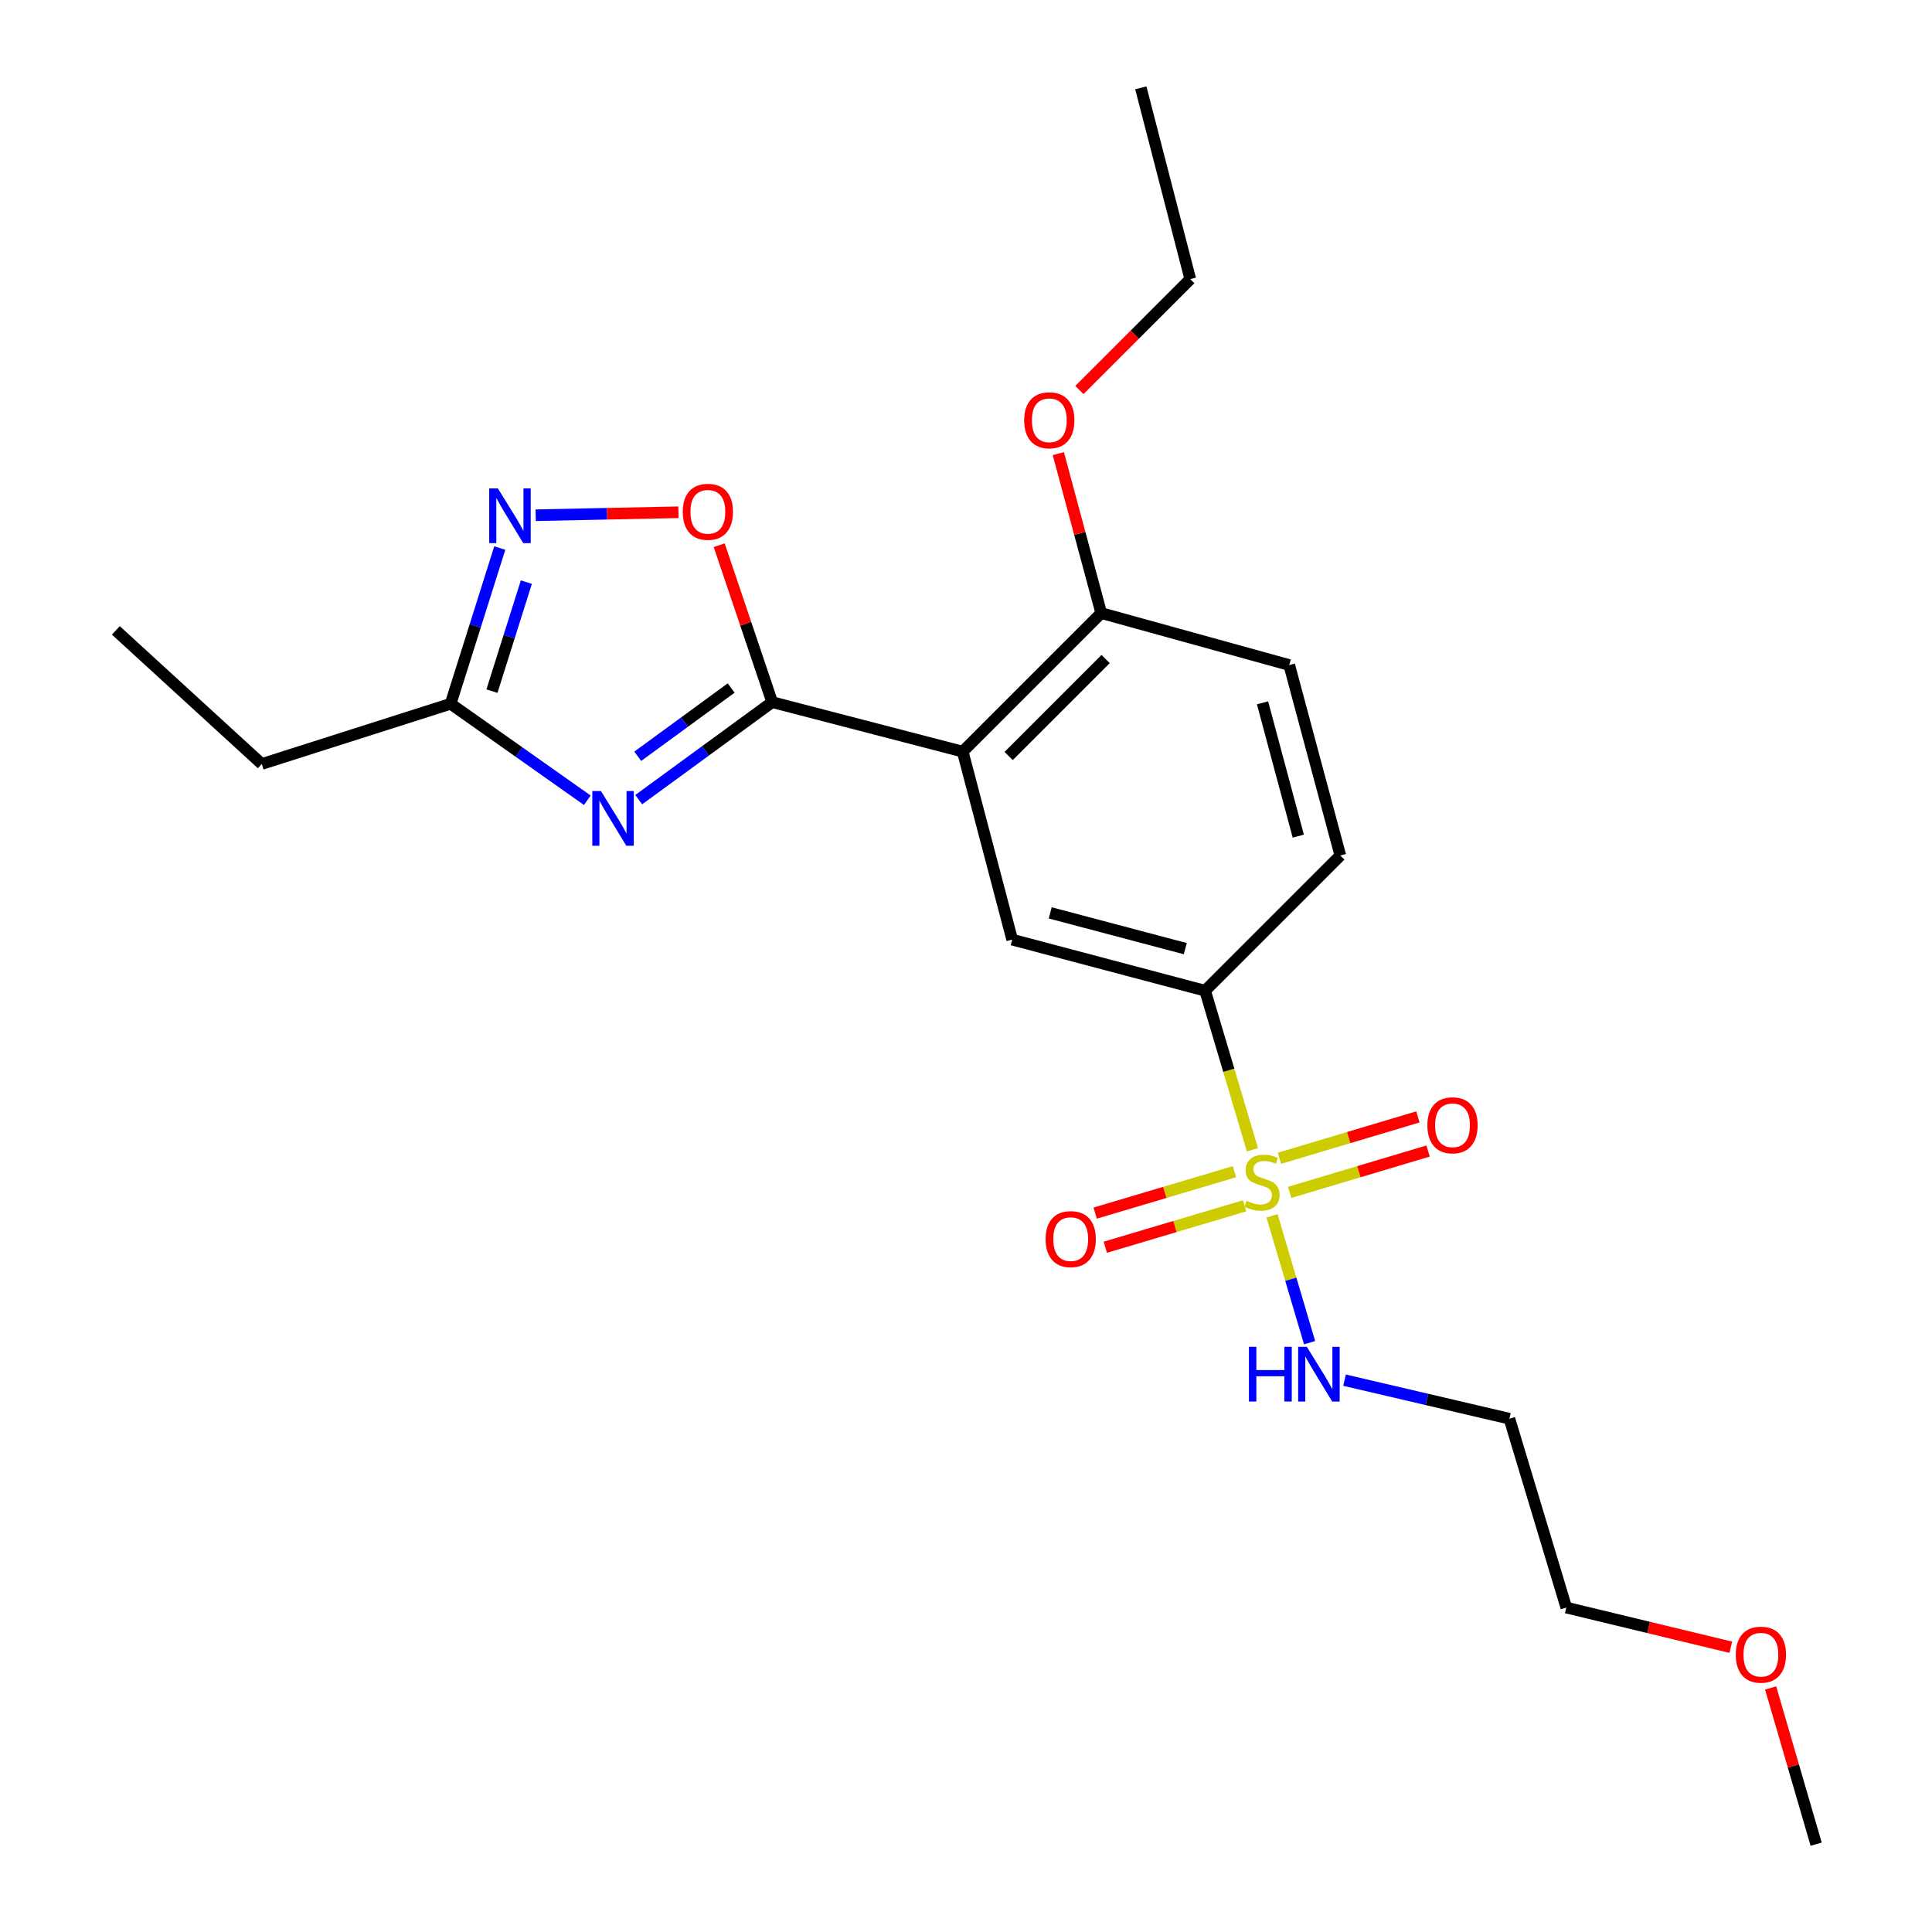 <?xml version='1.0' encoding='iso-8859-1'?>
<svg version='1.1' baseProfile='full'
              xmlns='http://www.w3.org/2000/svg'
                      xmlns:rdkit='http://www.rdkit.org/xml'
                      xmlns:xlink='http://www.w3.org/1999/xlink'
                  xml:space='preserve'
width='1000px' height='1000px' viewBox='0 0 1000 1000'>
<!-- END OF HEADER -->
<rect style='opacity:1.0;fill:#FFFFFF;stroke:none' width='1000' height='1000' x='0' y='0'> </rect>
<path class='bond-5' d='M 648.259,595.129 L 636.014,553.962' style='fill:none;fill-rule:evenodd;stroke:#CCCC00;stroke-width:6px;stroke-linecap:butt;stroke-linejoin:miter;stroke-opacity:1' />
<path class='bond-5' d='M 636.014,553.962 L 623.768,512.795' style='fill:none;fill-rule:evenodd;stroke:#000000;stroke-width:6px;stroke-linecap:butt;stroke-linejoin:miter;stroke-opacity:1' />
<path class='bond-8' d='M 638.939,606.47 L 602.897,617.189' style='fill:none;fill-rule:evenodd;stroke:#CCCC00;stroke-width:6px;stroke-linecap:butt;stroke-linejoin:miter;stroke-opacity:1' />
<path class='bond-8' d='M 602.897,617.189 L 566.854,627.908' style='fill:none;fill-rule:evenodd;stroke:#FF0000;stroke-width:6px;stroke-linecap:butt;stroke-linejoin:miter;stroke-opacity:1' />
<path class='bond-8' d='M 644.191,624.131 L 608.149,634.85' style='fill:none;fill-rule:evenodd;stroke:#CCCC00;stroke-width:6px;stroke-linecap:butt;stroke-linejoin:miter;stroke-opacity:1' />
<path class='bond-8' d='M 608.149,634.85 L 572.106,645.569' style='fill:none;fill-rule:evenodd;stroke:#FF0000;stroke-width:6px;stroke-linecap:butt;stroke-linejoin:miter;stroke-opacity:1' />
<path class='bond-9' d='M 667.518,617.177 L 703.351,606.469' style='fill:none;fill-rule:evenodd;stroke:#CCCC00;stroke-width:6px;stroke-linecap:butt;stroke-linejoin:miter;stroke-opacity:1' />
<path class='bond-9' d='M 703.351,606.469 L 739.184,595.762' style='fill:none;fill-rule:evenodd;stroke:#FF0000;stroke-width:6px;stroke-linecap:butt;stroke-linejoin:miter;stroke-opacity:1' />
<path class='bond-9' d='M 662.243,599.523 L 698.075,588.815' style='fill:none;fill-rule:evenodd;stroke:#CCCC00;stroke-width:6px;stroke-linecap:butt;stroke-linejoin:miter;stroke-opacity:1' />
<path class='bond-9' d='M 698.075,588.815 L 733.908,578.108' style='fill:none;fill-rule:evenodd;stroke:#FF0000;stroke-width:6px;stroke-linecap:butt;stroke-linejoin:miter;stroke-opacity:1' />
<path class='bond-11' d='M 658.401,629.305 L 668.122,662.138' style='fill:none;fill-rule:evenodd;stroke:#CCCC00;stroke-width:6px;stroke-linecap:butt;stroke-linejoin:miter;stroke-opacity:1' />
<path class='bond-11' d='M 668.122,662.138 L 677.843,694.971' style='fill:none;fill-rule:evenodd;stroke:#0000FF;stroke-width:6px;stroke-linecap:butt;stroke-linejoin:miter;stroke-opacity:1' />
<path class='bond-0' d='M 399.684,363.427 L 498.291,389.038' style='fill:none;fill-rule:evenodd;stroke:#000000;stroke-width:6px;stroke-linecap:butt;stroke-linejoin:miter;stroke-opacity:1' />
<path class='bond-1' d='M 399.684,363.427 L 365.143,388.661' style='fill:none;fill-rule:evenodd;stroke:#000000;stroke-width:6px;stroke-linecap:butt;stroke-linejoin:miter;stroke-opacity:1' />
<path class='bond-1' d='M 365.143,388.661 L 330.602,413.896' style='fill:none;fill-rule:evenodd;stroke:#0000FF;stroke-width:6px;stroke-linecap:butt;stroke-linejoin:miter;stroke-opacity:1' />
<path class='bond-1' d='M 378.452,356.119 L 354.273,373.784' style='fill:none;fill-rule:evenodd;stroke:#000000;stroke-width:6px;stroke-linecap:butt;stroke-linejoin:miter;stroke-opacity:1' />
<path class='bond-1' d='M 354.273,373.784 L 330.095,391.448' style='fill:none;fill-rule:evenodd;stroke:#0000FF;stroke-width:6px;stroke-linecap:butt;stroke-linejoin:miter;stroke-opacity:1' />
<path class='bond-4' d='M 399.684,363.427 L 385.97,322.809' style='fill:none;fill-rule:evenodd;stroke:#000000;stroke-width:6px;stroke-linecap:butt;stroke-linejoin:miter;stroke-opacity:1' />
<path class='bond-4' d='M 385.97,322.809 L 372.257,282.192' style='fill:none;fill-rule:evenodd;stroke:#FF0000;stroke-width:6px;stroke-linecap:butt;stroke-linejoin:miter;stroke-opacity:1' />
<path class='bond-7' d='M 303.999,414.211 L 268.62,389.244' style='fill:none;fill-rule:evenodd;stroke:#0000FF;stroke-width:6px;stroke-linecap:butt;stroke-linejoin:miter;stroke-opacity:1' />
<path class='bond-7' d='M 268.62,389.244 L 233.241,364.276' style='fill:none;fill-rule:evenodd;stroke:#000000;stroke-width:6px;stroke-linecap:butt;stroke-linejoin:miter;stroke-opacity:1' />
<path class='bond-2' d='M 498.291,389.038 L 523.902,486.345' style='fill:none;fill-rule:evenodd;stroke:#000000;stroke-width:6px;stroke-linecap:butt;stroke-linejoin:miter;stroke-opacity:1' />
<path class='bond-23' d='M 498.291,389.038 L 569.996,317.332' style='fill:none;fill-rule:evenodd;stroke:#000000;stroke-width:6px;stroke-linecap:butt;stroke-linejoin:miter;stroke-opacity:1' />
<path class='bond-23' d='M 522.075,391.311 L 572.269,341.117' style='fill:none;fill-rule:evenodd;stroke:#000000;stroke-width:6px;stroke-linecap:butt;stroke-linejoin:miter;stroke-opacity:1' />
<path class='bond-3' d='M 277.261,266.683 L 314.214,265.915' style='fill:none;fill-rule:evenodd;stroke:#0000FF;stroke-width:6px;stroke-linecap:butt;stroke-linejoin:miter;stroke-opacity:1' />
<path class='bond-3' d='M 314.214,265.915 L 351.166,265.146' style='fill:none;fill-rule:evenodd;stroke:#FF0000;stroke-width:6px;stroke-linecap:butt;stroke-linejoin:miter;stroke-opacity:1' />
<path class='bond-24' d='M 258.685,283.67 L 245.963,323.973' style='fill:none;fill-rule:evenodd;stroke:#0000FF;stroke-width:6px;stroke-linecap:butt;stroke-linejoin:miter;stroke-opacity:1' />
<path class='bond-24' d='M 245.963,323.973 L 233.241,364.276' style='fill:none;fill-rule:evenodd;stroke:#000000;stroke-width:6px;stroke-linecap:butt;stroke-linejoin:miter;stroke-opacity:1' />
<path class='bond-24' d='M 272.439,301.308 L 263.533,329.52' style='fill:none;fill-rule:evenodd;stroke:#0000FF;stroke-width:6px;stroke-linecap:butt;stroke-linejoin:miter;stroke-opacity:1' />
<path class='bond-24' d='M 263.533,329.52 L 254.628,357.732' style='fill:none;fill-rule:evenodd;stroke:#000000;stroke-width:6px;stroke-linecap:butt;stroke-linejoin:miter;stroke-opacity:1' />
<path class='bond-6' d='M 623.768,512.795 L 523.902,486.345' style='fill:none;fill-rule:evenodd;stroke:#000000;stroke-width:6px;stroke-linecap:butt;stroke-linejoin:miter;stroke-opacity:1' />
<path class='bond-6' d='M 613.505,491.017 L 543.599,472.501' style='fill:none;fill-rule:evenodd;stroke:#000000;stroke-width:6px;stroke-linecap:butt;stroke-linejoin:miter;stroke-opacity:1' />
<path class='bond-12' d='M 623.768,512.795 L 693.754,442.809' style='fill:none;fill-rule:evenodd;stroke:#000000;stroke-width:6px;stroke-linecap:butt;stroke-linejoin:miter;stroke-opacity:1' />
<path class='bond-16' d='M 233.241,364.276 L 135.494,395.436' style='fill:none;fill-rule:evenodd;stroke:#000000;stroke-width:6px;stroke-linecap:butt;stroke-linejoin:miter;stroke-opacity:1' />
<path class='bond-10' d='M 569.996,317.332 L 667.313,344.223' style='fill:none;fill-rule:evenodd;stroke:#000000;stroke-width:6px;stroke-linecap:butt;stroke-linejoin:miter;stroke-opacity:1' />
<path class='bond-15' d='M 569.996,317.332 L 558.89,276.067' style='fill:none;fill-rule:evenodd;stroke:#000000;stroke-width:6px;stroke-linecap:butt;stroke-linejoin:miter;stroke-opacity:1' />
<path class='bond-15' d='M 558.89,276.067 L 547.784,234.802' style='fill:none;fill-rule:evenodd;stroke:#FF0000;stroke-width:6px;stroke-linecap:butt;stroke-linejoin:miter;stroke-opacity:1' />
<path class='bond-14' d='M 695.939,714.371 L 738.602,724.346' style='fill:none;fill-rule:evenodd;stroke:#0000FF;stroke-width:6px;stroke-linecap:butt;stroke-linejoin:miter;stroke-opacity:1' />
<path class='bond-14' d='M 738.602,724.346 L 781.264,734.32' style='fill:none;fill-rule:evenodd;stroke:#000000;stroke-width:6px;stroke-linecap:butt;stroke-linejoin:miter;stroke-opacity:1' />
<path class='bond-13' d='M 693.754,442.809 L 667.313,344.223' style='fill:none;fill-rule:evenodd;stroke:#000000;stroke-width:6px;stroke-linecap:butt;stroke-linejoin:miter;stroke-opacity:1' />
<path class='bond-13' d='M 671.991,432.794 L 653.483,363.784' style='fill:none;fill-rule:evenodd;stroke:#000000;stroke-width:6px;stroke-linecap:butt;stroke-linejoin:miter;stroke-opacity:1' />
<path class='bond-18' d='M 781.264,734.32 L 810.714,832.078' style='fill:none;fill-rule:evenodd;stroke:#000000;stroke-width:6px;stroke-linecap:butt;stroke-linejoin:miter;stroke-opacity:1' />
<path class='bond-19' d='M 558.696,201.874 L 587.393,173.172' style='fill:none;fill-rule:evenodd;stroke:#FF0000;stroke-width:6px;stroke-linecap:butt;stroke-linejoin:miter;stroke-opacity:1' />
<path class='bond-19' d='M 587.393,173.172 L 616.091,144.471' style='fill:none;fill-rule:evenodd;stroke:#000000;stroke-width:6px;stroke-linecap:butt;stroke-linejoin:miter;stroke-opacity:1' />
<path class='bond-21' d='M 135.494,395.436 L 59.959,326.289' style='fill:none;fill-rule:evenodd;stroke:#000000;stroke-width:6px;stroke-linecap:butt;stroke-linejoin:miter;stroke-opacity:1' />
<path class='bond-17' d='M 895.85,852.617 L 853.282,842.348' style='fill:none;fill-rule:evenodd;stroke:#FF0000;stroke-width:6px;stroke-linecap:butt;stroke-linejoin:miter;stroke-opacity:1' />
<path class='bond-17' d='M 853.282,842.348 L 810.714,832.078' style='fill:none;fill-rule:evenodd;stroke:#000000;stroke-width:6px;stroke-linecap:butt;stroke-linejoin:miter;stroke-opacity:1' />
<path class='bond-20' d='M 916.485,873.695 L 928.263,914.12' style='fill:none;fill-rule:evenodd;stroke:#FF0000;stroke-width:6px;stroke-linecap:butt;stroke-linejoin:miter;stroke-opacity:1' />
<path class='bond-20' d='M 928.263,914.12 L 940.041,954.545' style='fill:none;fill-rule:evenodd;stroke:#000000;stroke-width:6px;stroke-linecap:butt;stroke-linejoin:miter;stroke-opacity:1' />
<path class='bond-22' d='M 616.091,144.471 L 590.479,45.455' style='fill:none;fill-rule:evenodd;stroke:#000000;stroke-width:6px;stroke-linecap:butt;stroke-linejoin:miter;stroke-opacity:1' />
<path  class='atom-0' d='M 645.228 621.552
Q 645.548 621.672, 646.868 622.232
Q 648.188 622.792, 649.628 623.152
Q 651.108 623.472, 652.548 623.472
Q 655.228 623.472, 656.788 622.192
Q 658.348 620.872, 658.348 618.592
Q 658.348 617.032, 657.548 616.072
Q 656.788 615.112, 655.588 614.592
Q 654.388 614.072, 652.388 613.472
Q 649.868 612.712, 648.348 611.992
Q 646.868 611.272, 645.788 609.752
Q 644.748 608.232, 644.748 605.672
Q 644.748 602.112, 647.148 599.912
Q 649.588 597.712, 654.388 597.712
Q 657.668 597.712, 661.388 599.272
L 660.468 602.352
Q 657.068 600.952, 654.508 600.952
Q 651.748 600.952, 650.228 602.112
Q 648.708 603.232, 648.748 605.192
Q 648.748 606.712, 649.508 607.632
Q 650.308 608.552, 651.428 609.072
Q 652.588 609.592, 654.508 610.192
Q 657.068 610.992, 658.588 611.792
Q 660.108 612.592, 661.188 614.232
Q 662.308 615.832, 662.308 618.592
Q 662.308 622.512, 659.668 624.632
Q 657.068 626.712, 652.708 626.712
Q 650.188 626.712, 648.268 626.152
Q 646.388 625.632, 644.148 624.712
L 645.228 621.552
' fill='#CCCC00'/>
<path  class='atom-2' d='M 311.052 409.446
L 320.332 424.446
Q 321.252 425.926, 322.732 428.606
Q 324.212 431.286, 324.292 431.446
L 324.292 409.446
L 328.052 409.446
L 328.052 437.766
L 324.172 437.766
L 314.212 421.366
Q 313.052 419.446, 311.812 417.246
Q 310.612 415.046, 310.252 414.366
L 310.252 437.766
L 306.572 437.766
L 306.572 409.446
L 311.052 409.446
' fill='#0000FF'/>
<path  class='atom-4' d='M 257.7 252.799
L 266.98 267.799
Q 267.9 269.279, 269.38 271.959
Q 270.86 274.639, 270.94 274.799
L 270.94 252.799
L 274.7 252.799
L 274.7 281.119
L 270.82 281.119
L 260.86 264.719
Q 259.7 262.799, 258.46 260.599
Q 257.26 258.399, 256.9 257.719
L 256.9 281.119
L 253.22 281.119
L 253.22 252.799
L 257.7 252.799
' fill='#0000FF'/>
<path  class='atom-5' d='M 353.395 264.91
Q 353.395 258.11, 356.755 254.31
Q 360.115 250.51, 366.395 250.51
Q 372.675 250.51, 376.035 254.31
Q 379.395 258.11, 379.395 264.91
Q 379.395 271.79, 375.995 275.71
Q 372.595 279.59, 366.395 279.59
Q 360.155 279.59, 356.755 275.71
Q 353.395 271.83, 353.395 264.91
M 366.395 276.39
Q 370.715 276.39, 373.035 273.51
Q 375.395 270.59, 375.395 264.91
Q 375.395 259.35, 373.035 256.55
Q 370.715 253.71, 366.395 253.71
Q 362.075 253.71, 359.715 256.51
Q 357.395 259.31, 357.395 264.91
Q 357.395 270.63, 359.715 273.51
Q 362.075 276.39, 366.395 276.39
' fill='#FF0000'/>
<path  class='atom-9' d='M 541.202 641.362
Q 541.202 634.562, 544.562 630.762
Q 547.922 626.962, 554.202 626.962
Q 560.482 626.962, 563.842 630.762
Q 567.202 634.562, 567.202 641.362
Q 567.202 648.242, 563.802 652.162
Q 560.402 656.042, 554.202 656.042
Q 547.962 656.042, 544.562 652.162
Q 541.202 648.282, 541.202 641.362
M 554.202 652.842
Q 558.522 652.842, 560.842 649.962
Q 563.202 647.042, 563.202 641.362
Q 563.202 635.802, 560.842 633.002
Q 558.522 630.162, 554.202 630.162
Q 549.882 630.162, 547.522 632.962
Q 545.202 635.762, 545.202 641.362
Q 545.202 647.082, 547.522 649.962
Q 549.882 652.842, 554.202 652.842
' fill='#FF0000'/>
<path  class='atom-10' d='M 738.814 582.452
Q 738.814 575.652, 742.174 571.852
Q 745.534 568.052, 751.814 568.052
Q 758.094 568.052, 761.454 571.852
Q 764.814 575.652, 764.814 582.452
Q 764.814 589.332, 761.414 593.252
Q 758.014 597.132, 751.814 597.132
Q 745.574 597.132, 742.174 593.252
Q 738.814 589.372, 738.814 582.452
M 751.814 593.932
Q 756.134 593.932, 758.454 591.052
Q 760.814 588.132, 760.814 582.452
Q 760.814 576.892, 758.454 574.092
Q 756.134 571.252, 751.814 571.252
Q 747.494 571.252, 745.134 574.052
Q 742.814 576.852, 742.814 582.452
Q 742.814 588.172, 745.134 591.052
Q 747.494 593.932, 751.814 593.932
' fill='#FF0000'/>
<path  class='atom-12' d='M 646.448 697.108
L 650.288 697.108
L 650.288 709.148
L 664.768 709.148
L 664.768 697.108
L 668.608 697.108
L 668.608 725.428
L 664.768 725.428
L 664.768 712.348
L 650.288 712.348
L 650.288 725.428
L 646.448 725.428
L 646.448 697.108
' fill='#0000FF'/>
<path  class='atom-12' d='M 676.408 697.108
L 685.688 712.108
Q 686.608 713.588, 688.088 716.268
Q 689.568 718.948, 689.648 719.108
L 689.648 697.108
L 693.408 697.108
L 693.408 725.428
L 689.528 725.428
L 679.568 709.028
Q 678.408 707.108, 677.168 704.908
Q 675.968 702.708, 675.608 702.028
L 675.608 725.428
L 671.928 725.428
L 671.928 697.108
L 676.408 697.108
' fill='#0000FF'/>
<path  class='atom-16' d='M 530.116 217.536
Q 530.116 210.736, 533.476 206.936
Q 536.836 203.136, 543.116 203.136
Q 549.396 203.136, 552.756 206.936
Q 556.116 210.736, 556.116 217.536
Q 556.116 224.416, 552.716 228.336
Q 549.316 232.216, 543.116 232.216
Q 536.876 232.216, 533.476 228.336
Q 530.116 224.456, 530.116 217.536
M 543.116 229.016
Q 547.436 229.016, 549.756 226.136
Q 552.116 223.216, 552.116 217.536
Q 552.116 211.976, 549.756 209.176
Q 547.436 206.336, 543.116 206.336
Q 538.796 206.336, 536.436 209.136
Q 534.116 211.936, 534.116 217.536
Q 534.116 223.256, 536.436 226.136
Q 538.796 229.016, 543.116 229.016
' fill='#FF0000'/>
<path  class='atom-18' d='M 898.44 856.459
Q 898.44 849.659, 901.8 845.859
Q 905.16 842.059, 911.44 842.059
Q 917.72 842.059, 921.08 845.859
Q 924.44 849.659, 924.44 856.459
Q 924.44 863.339, 921.04 867.259
Q 917.64 871.139, 911.44 871.139
Q 905.2 871.139, 901.8 867.259
Q 898.44 863.379, 898.44 856.459
M 911.44 867.939
Q 915.76 867.939, 918.08 865.059
Q 920.44 862.139, 920.44 856.459
Q 920.44 850.899, 918.08 848.099
Q 915.76 845.259, 911.44 845.259
Q 907.12 845.259, 904.76 848.059
Q 902.44 850.859, 902.44 856.459
Q 902.44 862.179, 904.76 865.059
Q 907.12 867.939, 911.44 867.939
' fill='#FF0000'/>
</svg>
